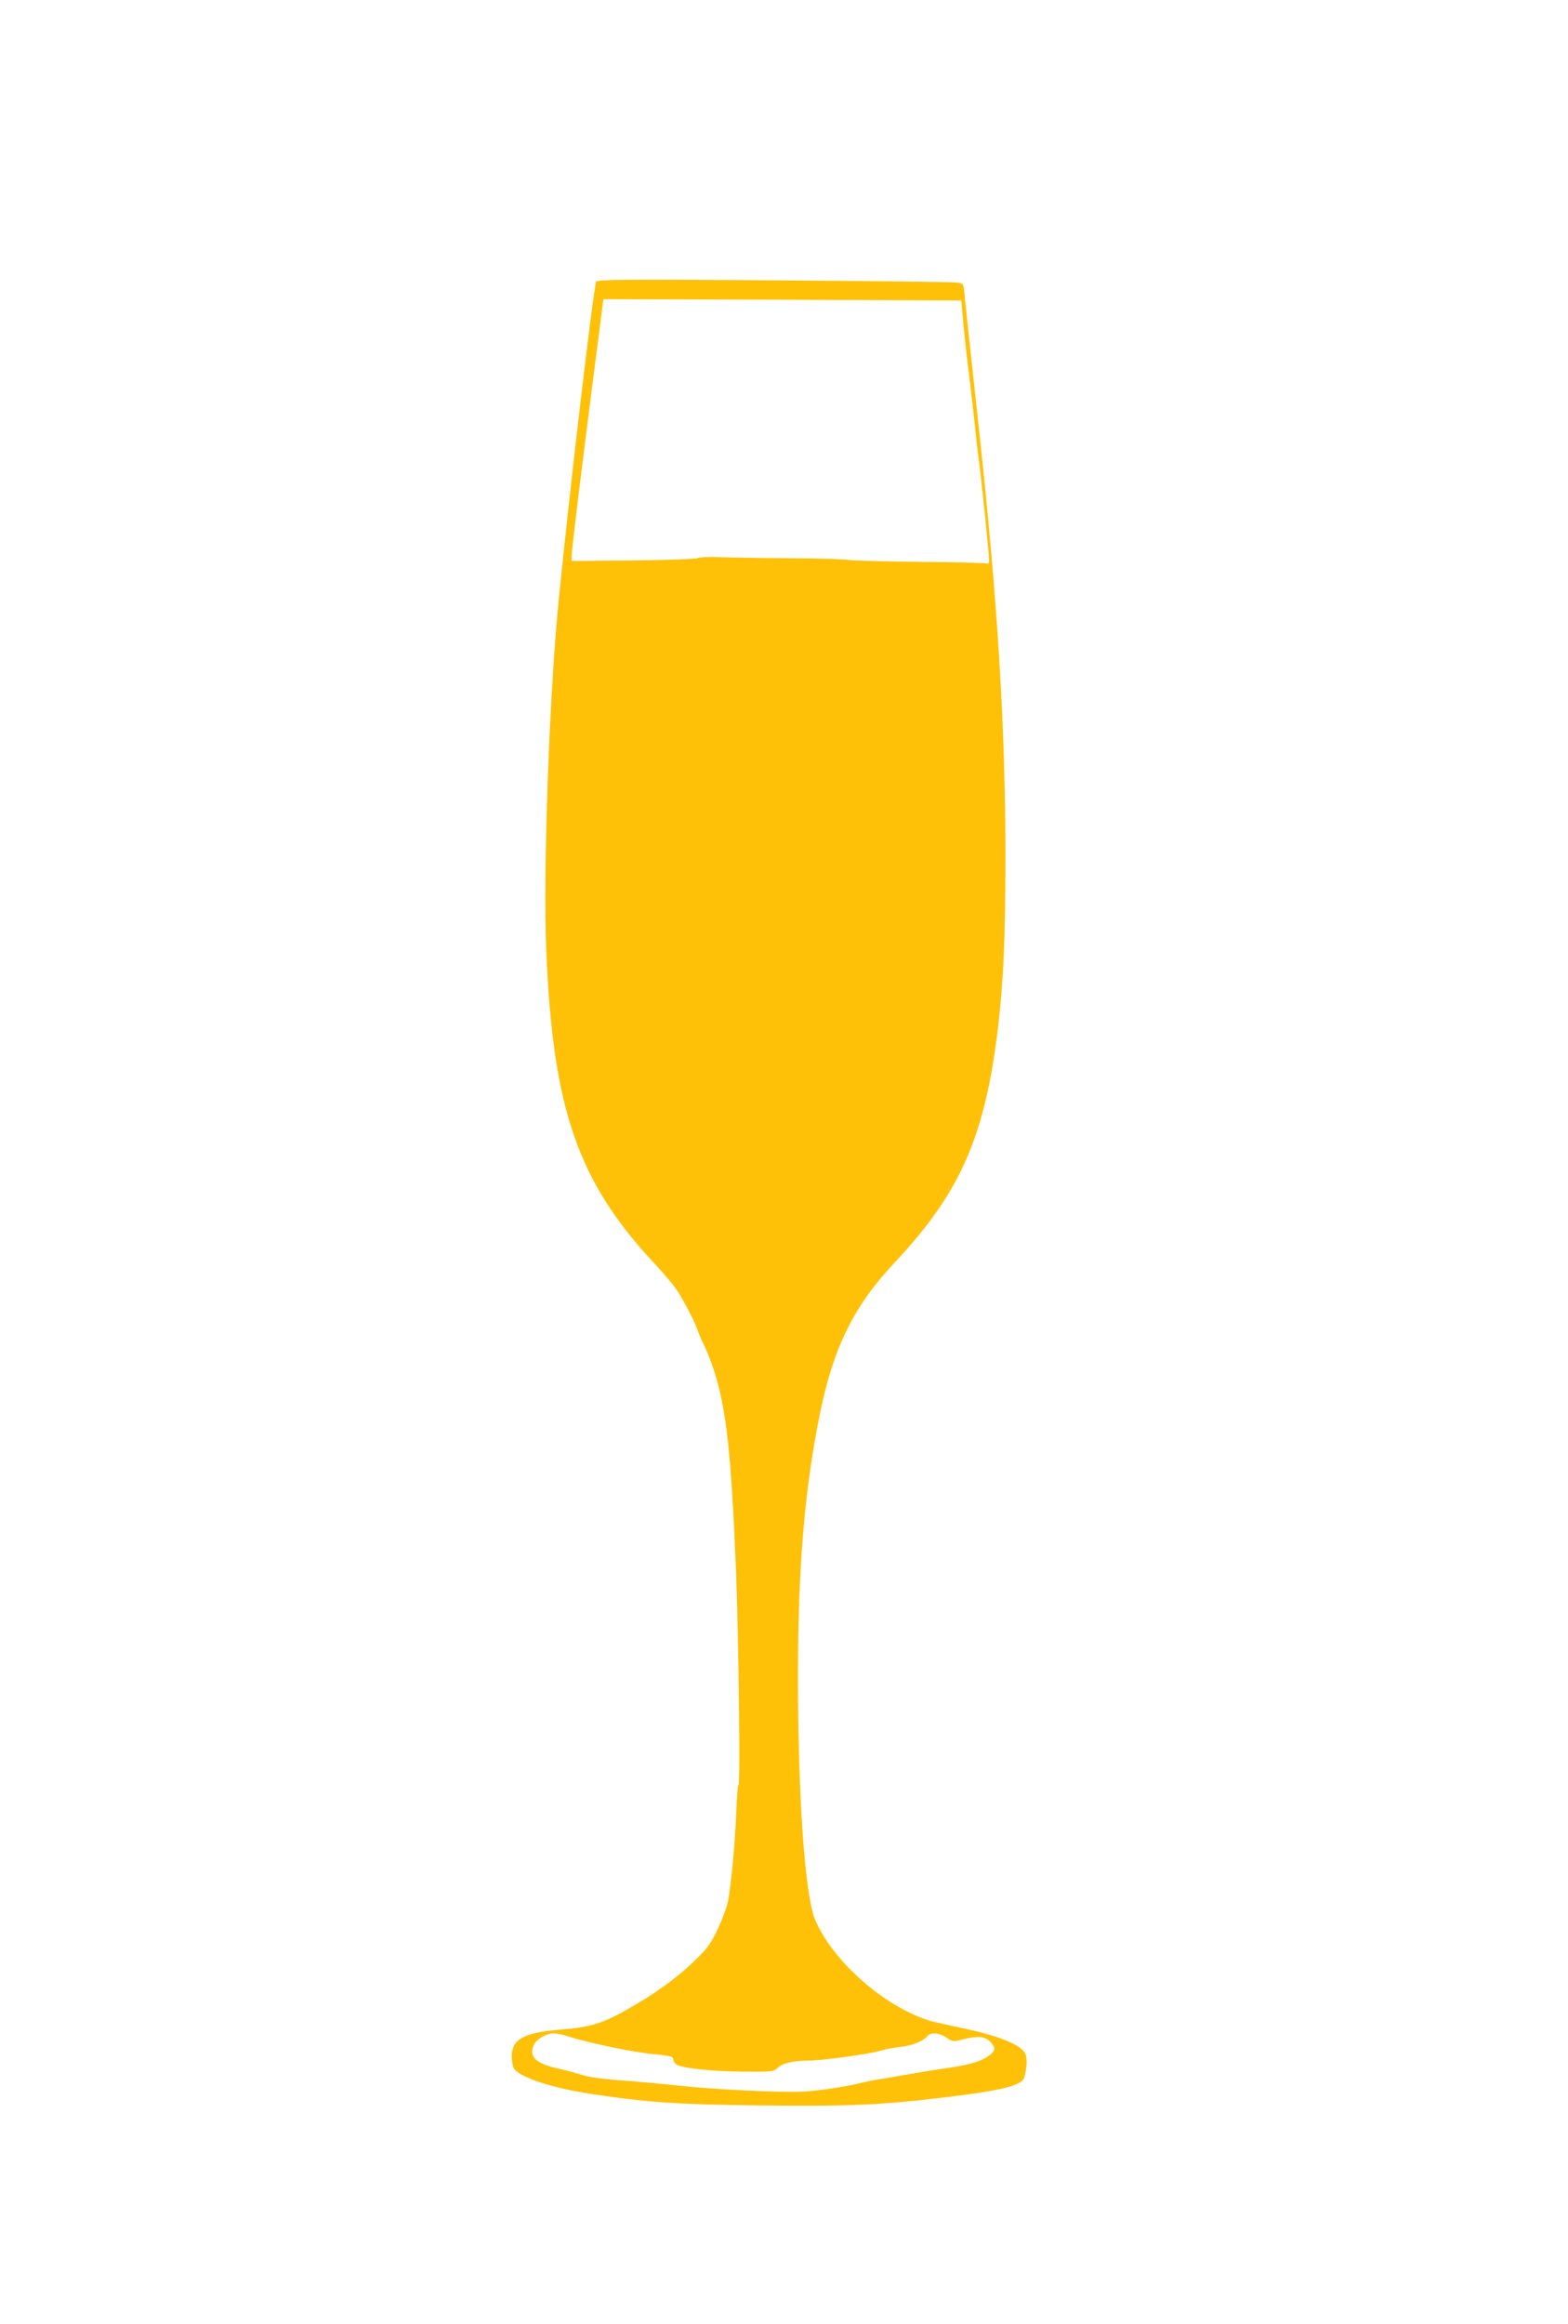 <?xml version="1.0" standalone="no"?>
<!DOCTYPE svg PUBLIC "-//W3C//DTD SVG 20010904//EN"
 "http://www.w3.org/TR/2001/REC-SVG-20010904/DTD/svg10.dtd">
<svg version="1.0" xmlns="http://www.w3.org/2000/svg"
 width="864pt" height="1280pt" viewBox="0 0 864 1280"
 preserveAspectRatio="xMidYMid meet">
<g transform="translate(0,1280) scale(0.1,-0.1)"
fill="#ffc107" stroke="none">
<path d="M3285 11249 c-16 -46 -142 -1112 -205 -1739 -53 -523 -88 -1501 -70
-1945 36 -879 175 -1278 606 -1735 38 -41 86 -98 106 -125 37 -52 110 -191
123 -235 4 -14 20 -50 35 -81 16 -32 42 -99 58 -150 65 -210 91 -447 117
-1079 15 -361 25 -1224 14 -1193 -3 10 -9 -59 -12 -152 -8 -182 -29 -406 -47
-495 -7 -30 -32 -97 -56 -148 -37 -77 -58 -106 -122 -168 -83 -82 -202 -171
-322 -241 -180 -107 -241 -128 -427 -143 -196 -16 -263 -53 -263 -146 0 -25 5
-54 10 -65 27 -49 208 -110 430 -143 298 -46 477 -58 925 -63 482 -6 668 2
1010 43 327 39 435 66 449 111 16 58 18 114 2 137 -29 46 -148 93 -326 131
-91 19 -178 39 -195 44 -251 76 -538 329 -634 558 -56 135 -94 679 -94 1338 0
612 37 1041 124 1463 74 355 186 581 408 817 365 388 501 700 572 1310 29 256
39 488 39 934 0 702 -42 1390 -144 2331 -46 418 -76 703 -82 767 -5 51 -6 52
-42 57 -20 3 -475 8 -1009 12 -822 6 -973 4 -978 -7z m2024 -239 c7 -74 21
-202 32 -285 10 -82 23 -195 29 -250 5 -55 16 -154 25 -220 17 -133 55 -510
55 -544 0 -14 -4 -20 -11 -15 -6 3 -170 8 -364 9 -195 2 -376 7 -402 11 -26 4
-174 9 -328 9 -154 1 -325 4 -380 6 -55 3 -109 0 -120 -5 -11 -5 -167 -11
-357 -13 l-338 -3 0 28 c0 34 51 450 121 996 l54 418 986 -3 986 -4 12 -135z
m-2187 -9424 c106 -36 369 -91 483 -101 88 -8 105 -13 105 -29 0 -8 7 -19 15
-26 25 -21 189 -39 366 -41 164 -1 171 -1 194 21 28 26 84 39 170 40 77 0 336
36 395 54 25 8 74 17 109 21 65 6 127 31 150 59 19 23 67 20 107 -8 34 -23 38
-23 87 -10 80 21 124 18 152 -11 29 -29 31 -46 8 -67 -43 -38 -109 -60 -236
-78 -73 -11 -181 -28 -242 -39 -60 -11 -126 -22 -145 -25 -19 -2 -62 -11 -95
-19 -87 -22 -259 -47 -340 -49 -142 -3 -465 13 -645 32 -102 11 -255 25 -340
31 -97 7 -176 18 -210 29 -30 10 -89 26 -130 35 -125 26 -169 67 -138 132 15
32 69 63 110 63 15 0 47 -6 70 -14z"/>
</g>
</svg>
